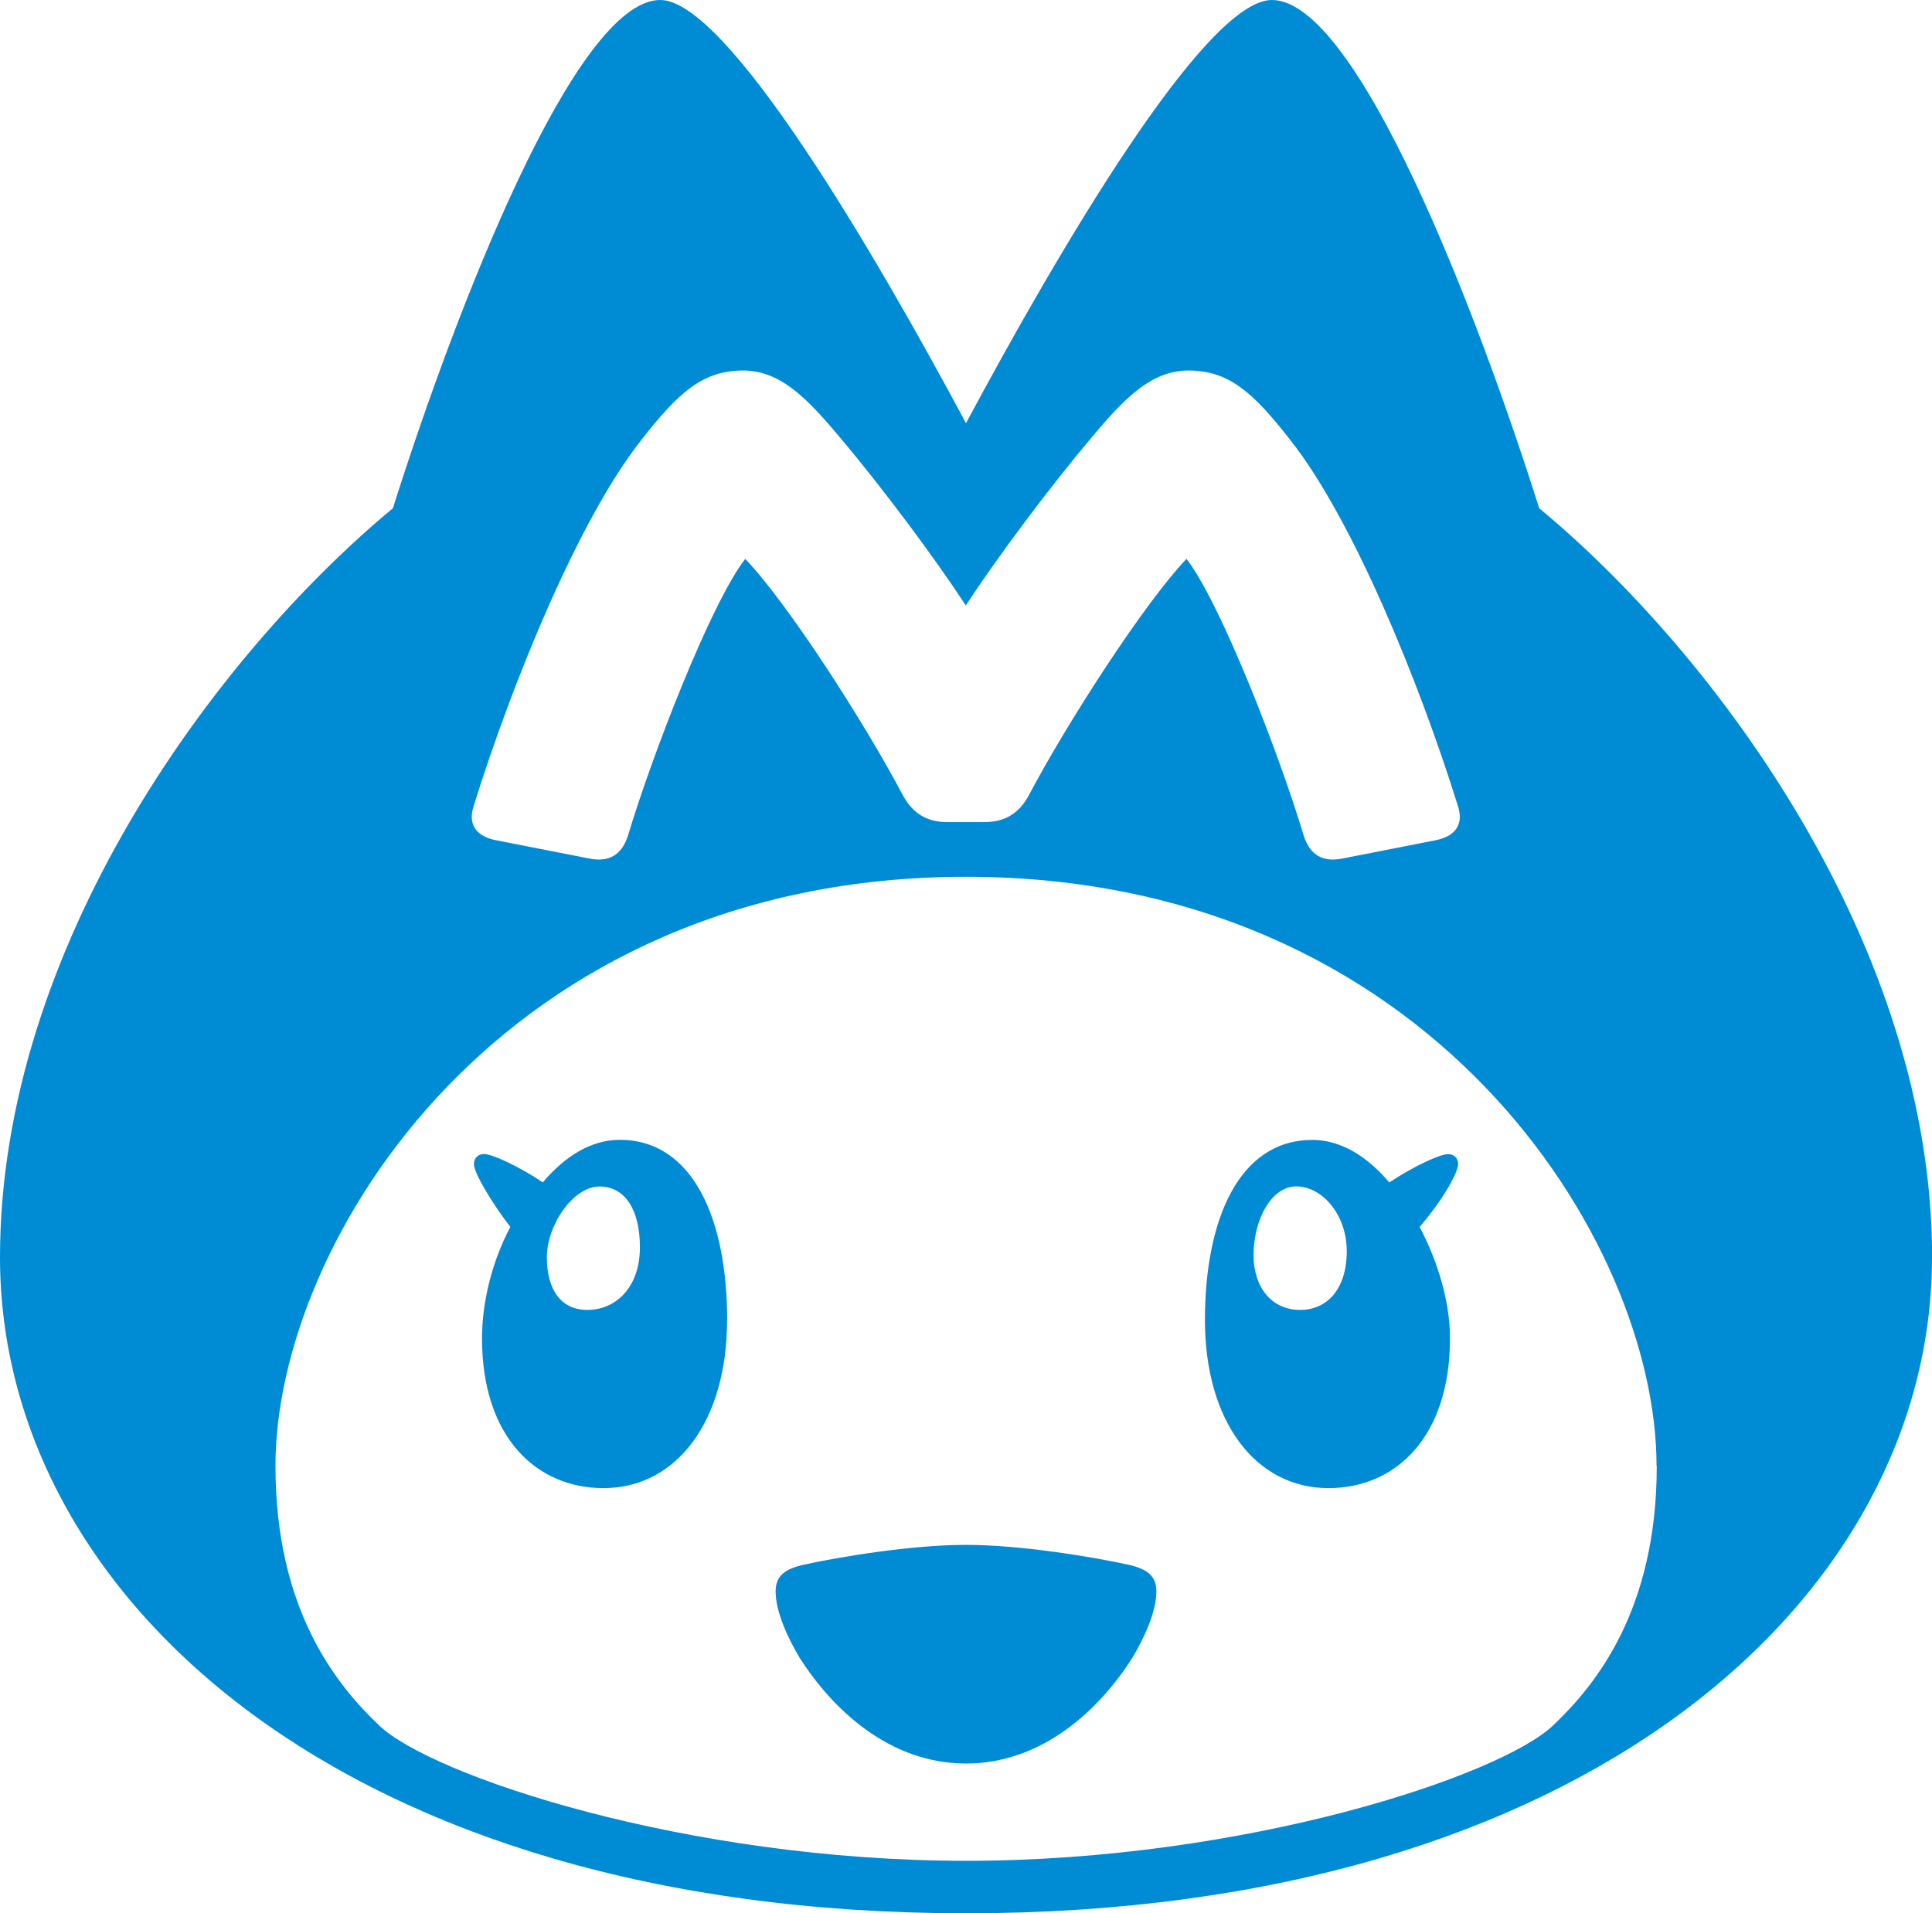 <?xml version="1.0" encoding="UTF-8"?>
<svg id="_レイヤー_1" data-name="レイヤー 1" xmlns="http://www.w3.org/2000/svg" viewBox="0 0 186.22 184.46">
  <defs>
    <style>
      .cls-1 {
        fill: #008bd5;
      }
    </style>
  </defs>
  <path class="cls-1" d="M186.22,121.22c0,32.79-33.38,63.24-93.11,63.24S0,154.01,0,121.22c0-29.86,20.69-57.97,37.87-72.22C43.92,29.87,55.44,0,63.64,0c6.44,0,20.69,24.4,29.47,40.8C101.89,24.4,116.14,0,122.59,0c8.2,0,19.72,29.87,25.77,49,17.18,14.25,37.87,42.36,37.87,72.22ZM159.67,141.33c0-21.67-21.86-56.8-66.56-56.8S26.55,119.66,26.55,141.33c0,13.86,5.86,21.08,9.96,24.99,5.07,4.88,29.67,13.08,56.61,13.08s51.53-8.2,56.61-13.08c4.1-3.9,9.96-11.13,9.96-24.99ZM47.82,81.01l8.98,1.76c1.95.39,3.12-.39,3.71-2.15,2.34-7.81,8-22.45,11.32-26.74,4.1,4.29,11.52,15.81,15.22,22.84.98,1.76,2.34,2.54,4.29,2.54h3.51c1.95,0,3.32-.78,4.29-2.54,3.71-7.03,11.13-18.54,15.22-22.84,3.32,4.29,8.98,18.93,11.32,26.74.58,1.76,1.76,2.54,3.71,2.15l8.98-1.76c1.95-.39,2.73-1.56,2.15-3.32-3.71-11.91-10.15-27.72-16.2-35.33-3.51-4.49-5.86-6.64-9.76-6.64-3.51,0-6.05,2.54-9.17,6.25-4.29,5.07-9.37,11.91-12.3,16.4-2.93-4.49-8-11.32-12.3-16.4-3.12-3.71-5.66-6.25-9.17-6.25-3.9,0-6.25,2.15-9.76,6.64-6.05,7.61-12.49,23.42-16.2,35.33-.58,1.76.19,2.93,2.15,3.32ZM70.08,127.27c0,9.76-4.88,16.2-11.91,16.2-6.44,0-11.71-4.88-11.71-14.44,0-3.51.97-7.42,2.73-10.74-1.95-2.54-3.51-5.27-3.51-6.05,0-.59.39-.98.98-.98.78,0,3.32,1.17,5.66,2.73,2.15-2.54,4.68-4.1,7.42-4.1,7.03,0,10.35,7.61,10.35,17.37ZM61.68,120.24c0-3.51-1.37-5.85-3.9-5.85s-5.07,3.71-5.07,6.83,1.36,5.07,3.9,5.07c2.73,0,5.07-2.15,5.07-6.05ZM111.46,153.43c0,1.95-1.17,4.49-2.34,6.44-3.12,4.88-8.59,10.15-16.01,10.15s-12.88-5.27-16.01-10.15c-1.17-1.95-2.34-4.49-2.34-6.44,0-1.56.98-2.15,2.54-2.54,3.51-.78,10.54-1.95,15.81-1.95s12.3,1.17,15.81,1.95c1.56.39,2.54.98,2.54,2.54ZM140.54,112.24c0,.78-1.37,3.32-3.71,6.05,1.76,3.32,2.93,7.22,2.93,10.74,0,9.56-5.27,14.44-11.71,14.44-7.03,0-11.91-6.44-11.91-16.2s3.32-17.37,10.35-17.37c2.73,0,5.27,1.56,7.42,4.1,2.34-1.56,4.88-2.73,5.66-2.73.59,0,.98.39.98.98ZM129.81,120.63c0-3.51-2.34-6.25-4.88-6.25-2.34,0-4.1,3.12-4.1,6.64,0,3.12,1.76,5.27,4.49,5.27,2.54,0,4.49-1.95,4.49-5.66Z"/>
</svg>